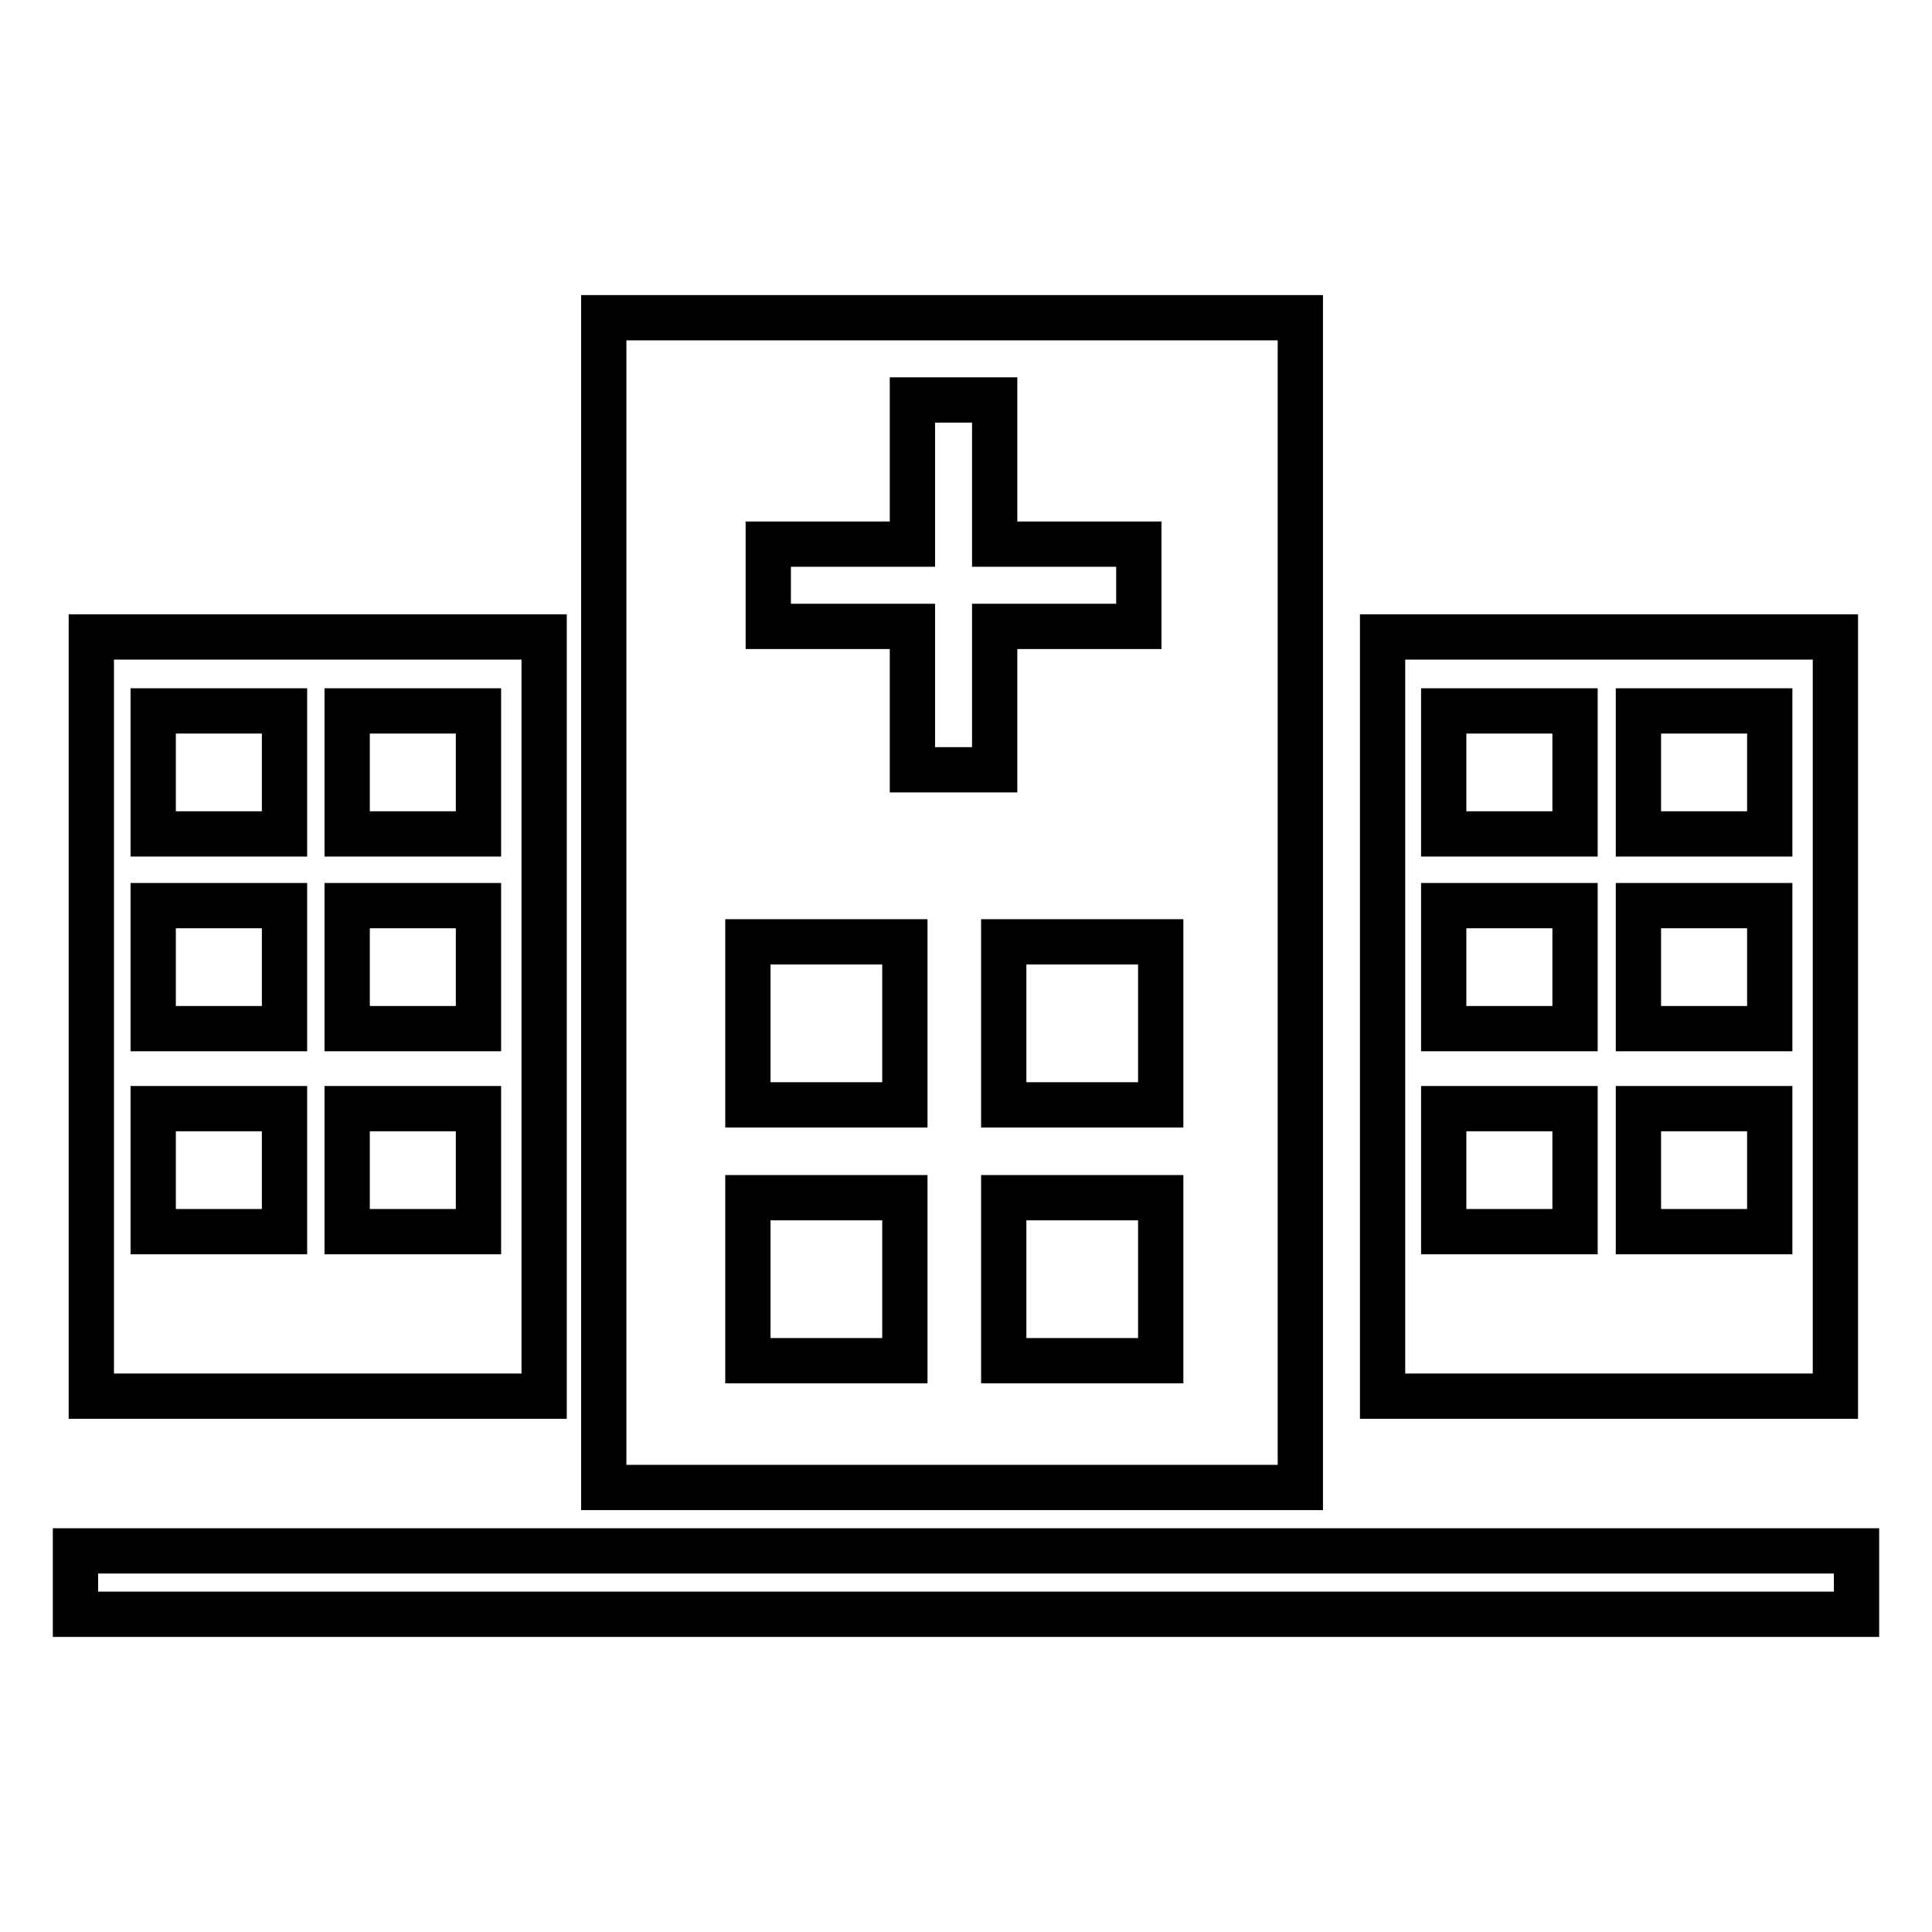 <?xml version="1.0" encoding="utf-8"?>
<!-- Svg Vector Icons : http://www.onlinewebfonts.com/icon -->
<!DOCTYPE svg PUBLIC "-//W3C//DTD SVG 1.1//EN" "http://www.w3.org/Graphics/SVG/1.1/DTD/svg11.dtd">
<svg version="1.1" xmlns="http://www.w3.org/2000/svg" xmlns:xlink="http://www.w3.org/1999/xlink" x="0px" y="0px" viewBox="0 0 256 256" enable-background="new 0 0 256 256" xml:space="preserve">
<g> <path stroke-width="6" fill-opacity="0" stroke="#000000"  d="M10,213.9v-8.4h236v8.4H10z M183.2,84.4h60v100.6h-60V84.4z M217.1,163.2h17.4v-16.3h-17.4V163.2z  M217.1,136.3h17.4V120h-17.4V136.3z M217.1,110.5h17.4V94.2h-17.4V110.5z M191.3,163.2h17.4v-16.3h-17.4V163.2z M191.3,136.3h17.4 V120h-17.4V136.3z M191.3,110.5h17.4V94.2h-17.4V110.5z M80,42.1h92.3v155H80V42.1z M133,180.3h20.8v-21.6H133V180.3z M133,146.4 h20.8v-21.6H133V146.4z M120.9,102h10.9V83h19.1V72.1h-19.1V53h-10.9v19.1h-19.1V83h19.1V102z M99.1,180.3h20.8v-21.6H99.1V180.3z  M99.1,146.4h20.8v-21.6H99.1V146.4z M12.1,84.4h60v100.6h-60V84.4z M46,163.2h17.4v-16.3H46V163.2z M46,136.3h17.4V120H46V136.3z  M46,110.5h17.4V94.2H46V110.5z M20.3,163.2h17.4v-16.3H20.3V163.2z M20.3,136.3h17.4V120H20.3V136.3z M20.3,110.5h17.4V94.2H20.3 V110.5z"/></g>
</svg>